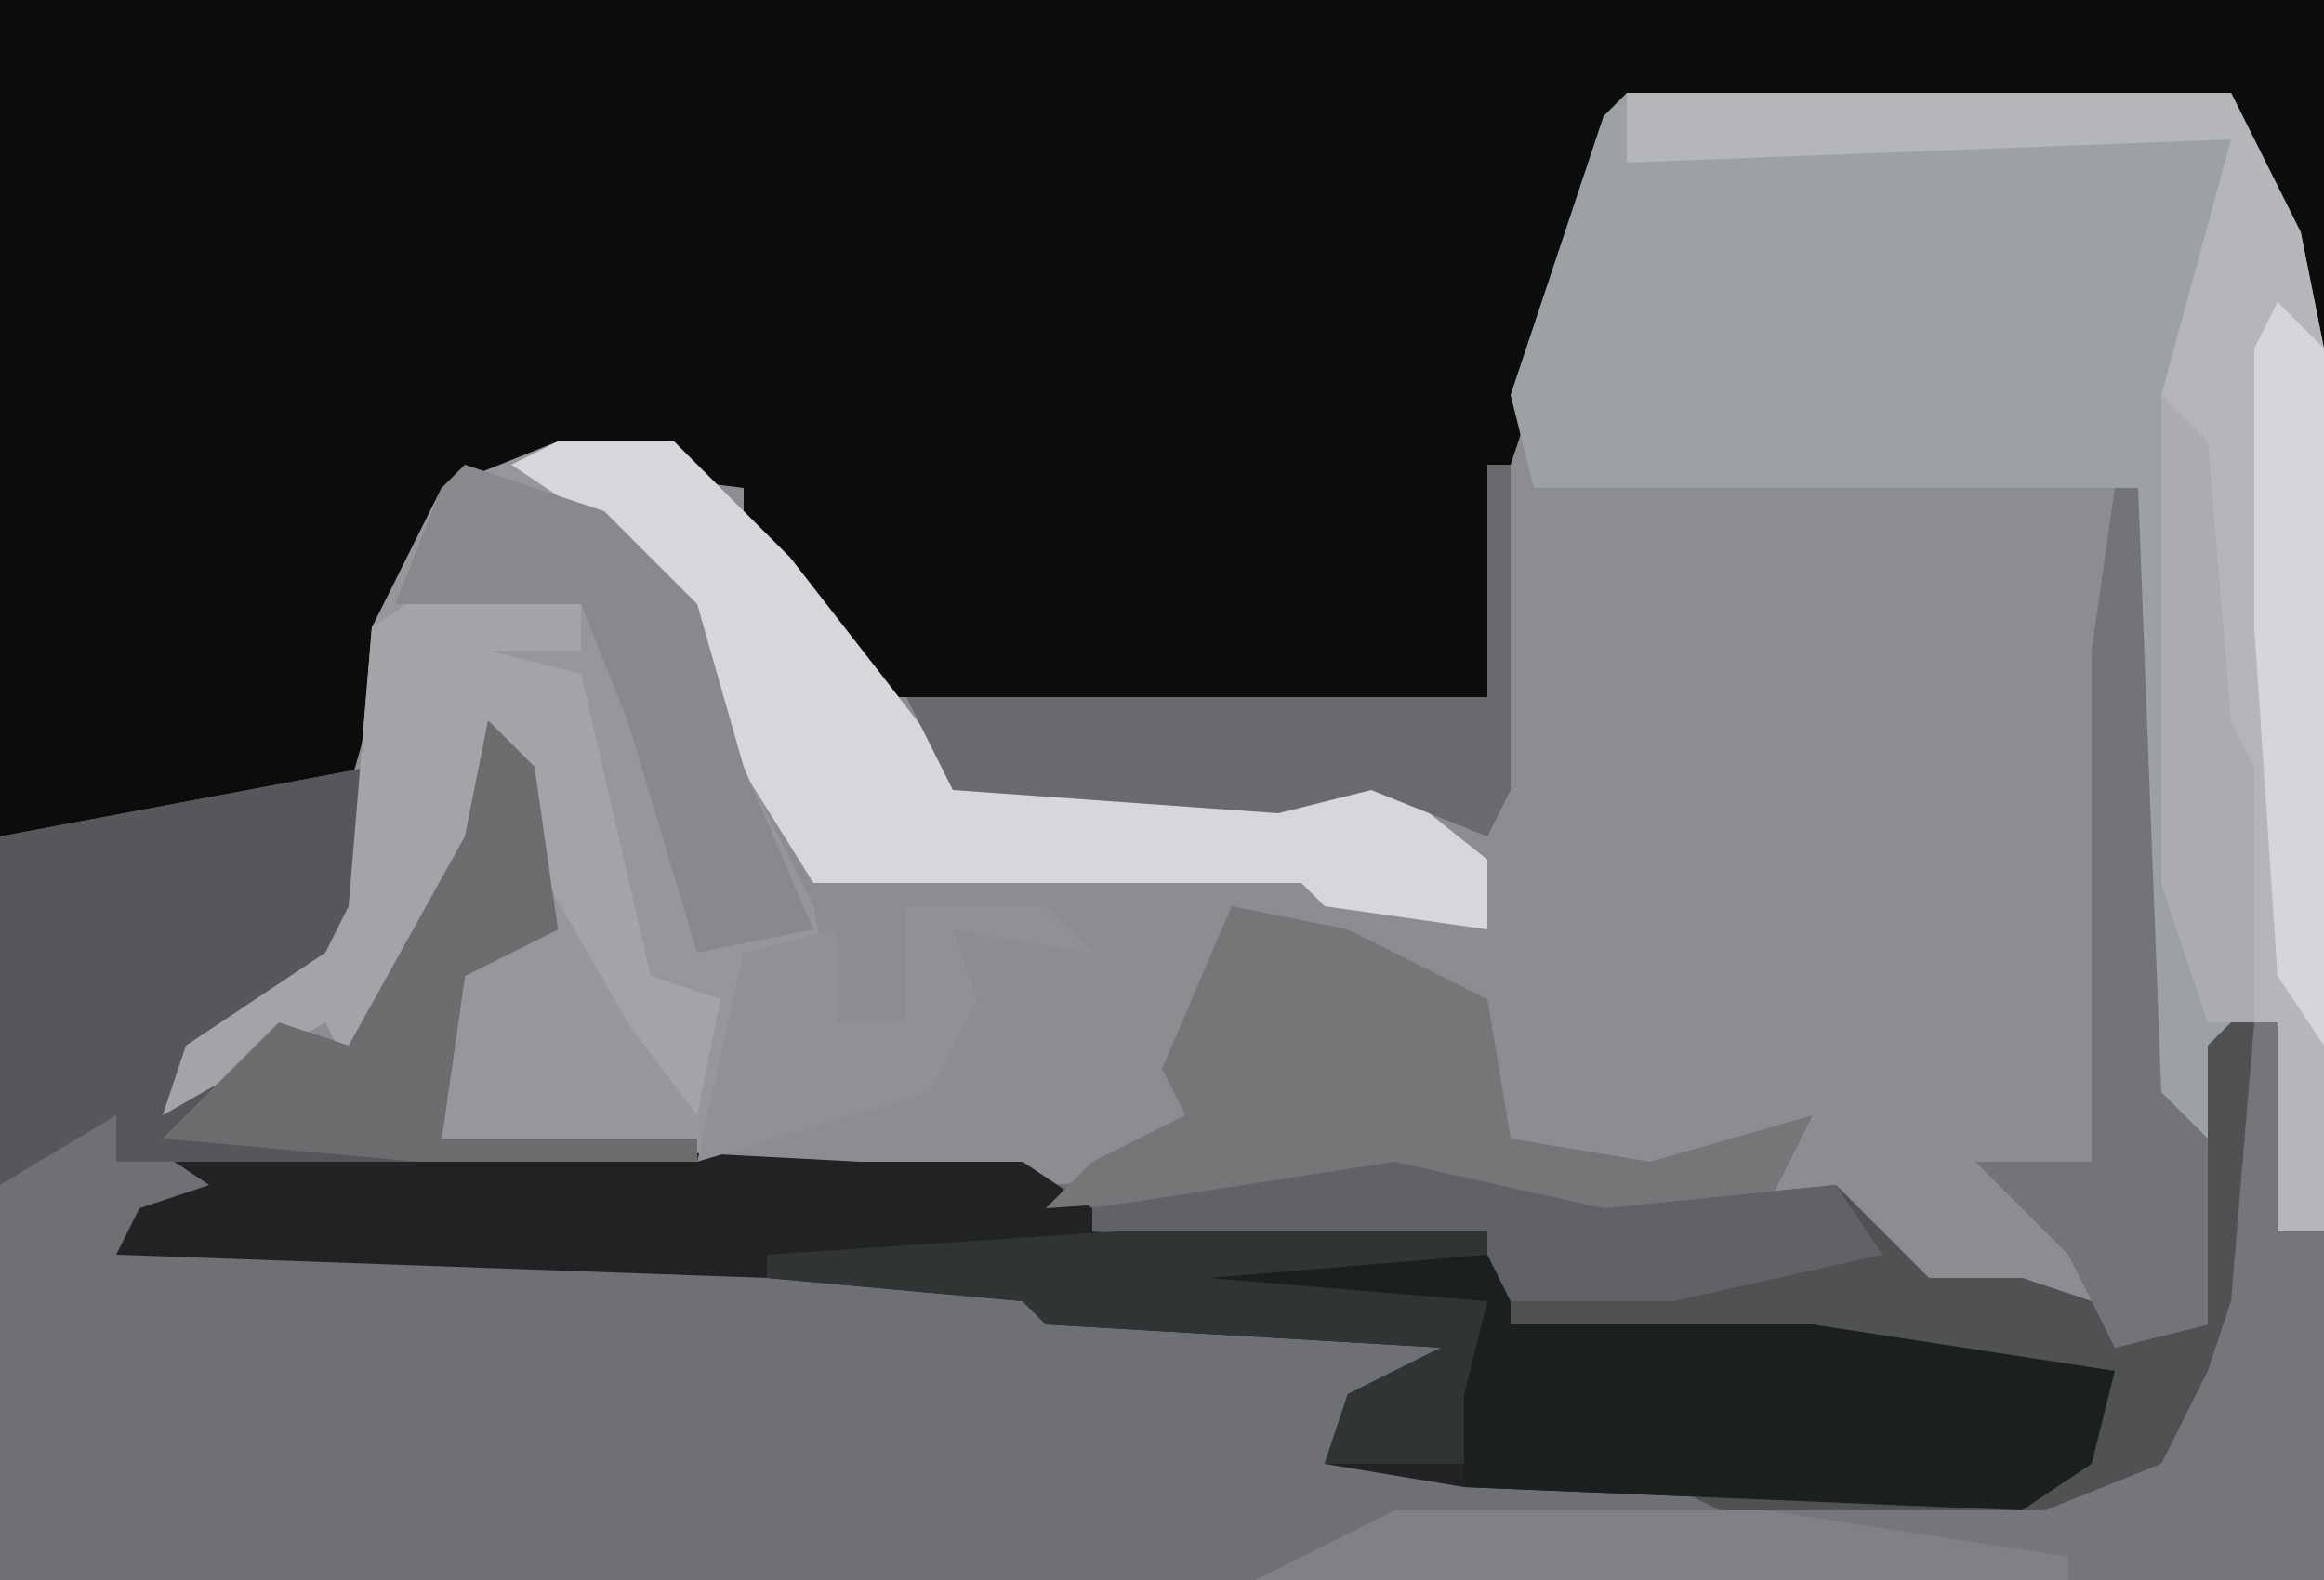<?xml version="1.0" encoding="UTF-8"?>
<svg version="1.1" xmlns="http://www.w3.org/2000/svg" width="100" height="68">
<path d="M0,0 L100,0 L100,68 L0,68 Z " fill="#8C8D91" transform="translate(0,0)"/>
<path d="M0,0 L100,0 L100,15 L99,15 L96,5 L70,5 L65,20 L64,30 L38,30 L32,23 L32,21 L24,20 L19,22 L17,27 L15,34 L5,36 L0,36 Z " fill="#0B0D0D" transform="translate(0,0)"/>
<path d="M0,0 L2,2 L3,9 L-1,11 L-2,18 L9,18 L10,19 L23,19 L24,20 L41,19 L48,21 L58,20 L62,24 L66,24 L69,25 L70,22 L70,27 L74,26 L74,14 L77,13 L77,22 L79,22 L79,37 L-21,37 L-21,5 L-5,2 L-5,8 L-10,13 L-13,16 L-9,13 L-6,14 L-1,5 Z " fill="#6F7075" transform="translate(21,31)"/>
<path d="M0,0 L26,0 L29,6 L30,11 L30,49 L28,49 L28,40 L26,41 L24,50 L23,50 L22,43 L22,17 L-4,17 L-5,13 L-1,1 Z " fill="#9DA0A5" transform="translate(70,4)"/>
<path d="M0,0 L5,0 L10,5 L17,14 L31,15 L35,14 L40,18 L40,21 L33,20 L32,19 L11,19 L7,12 L11,20 L12,25 L15,25 L15,20 L21,20 L23,22 L17,21 L18,24 L16,28 L6,31 L-5,30 L-4,23 L-1,21 L-2,14 L-6,22 L-9,27 L-10,25 L-17,29 L-16,26 L-10,22 L-9,20 L-8,8 L-5,2 Z " fill="#96979A" transform="translate(24,19)"/>
<path d="M0,0 L12,0 L31,1 L38,1 L41,3 L58,4 L59,8 L72,8 L85,10 L84,14 L81,16 L57,15 L51,14 L52,11 L56,9 L39,8 L38,7 L27,6 L-1,5 L0,3 L3,2 Z " fill="#202223" transform="translate(6,49)"/>
<path d="M0,0 L26,0 L29,6 L30,11 L30,49 L28,49 L28,40 L25,40 L23,34 L23,13 L26,2 L0,3 Z " fill="#B5B6B9" transform="translate(70,4)"/>
<path d="M0,0 L2,2 L3,9 L-1,11 L-2,18 L9,18 L9,19 L-16,19 L-16,17 L-21,20 L-21,5 L-5,2 L-5,8 L-10,13 L-13,16 L-9,13 L-6,14 L-1,5 Z " fill="#56575A" transform="translate(21,31)"/>
<path d="M0,0 L1,0 L1,12 L-3,19 L-8,22 L-20,22 L-24,20 L-9,20 L-6,18 L-5,15 L-31,13 L-32,10 L-49,9 L-49,8 L-34,6 L-27,8 L-17,7 L-13,11 L-9,11 L-6,12 L-5,9 L-5,14 L-1,13 L-1,1 Z " fill="#4F5153" transform="translate(96,44)"/>
<path d="M0,0 L15,0 L15,3 L28,3 L41,5 L40,9 L37,11 L13,10 L13,8 L11,7 L14,2 L2,2 Z " fill="#1C1F1F" transform="translate(50,54)"/>
<path d="M0,0 L5,0 L10,5 L17,14 L31,15 L35,14 L40,18 L40,21 L33,20 L32,19 L11,19 L6,11 L4,6 L1,3 L-2,1 Z " fill="#D5D7DB" transform="translate(24,19)"/>
<path d="M0,0 L1,0 L1,9 L3,9 L3,24 L-43,24 L-39,22 L-37,21 L-9,21 L-4,19 L-2,15 L-1,12 Z " fill="#75767B" transform="translate(97,44)"/>
<path d="M0,0 L5,1 L11,4 L12,10 L18,11 L25,9 L23,13 L15,14 L7,12 L-8,13 L-6,11 L-2,9 L-3,7 Z M-4,8 Z M-5,9 Z " fill="#767679" transform="translate(53,39)"/>
<path d="M0,0 L6,1 L6,3 L2,3 L6,4 L9,17 L12,18 L11,23 L8,19 L4,12 L3,8 L-1,16 L-4,21 L-5,19 L-12,23 L-11,20 L-5,16 L-4,14 L-3,2 Z " fill="#A3A4A8" transform="translate(19,25)"/>
<path d="M0,0 L1,0 L1,14 L0,16 L-5,14 L-9,15 L-23,14 L-25,10 L0,10 Z " fill="#696A6D" transform="translate(64,20)"/>
<path d="M0,0 L6,2 L10,6 L12,13 L15,20 L10,21 L7,11 L5,6 L-3,6 L-1,1 Z " fill="#88898C" transform="translate(20,20)"/>
<path d="M0,0 L2,2 L3,9 L-1,11 L-2,18 L9,18 L9,19 L-3,19 L-14,18 L-9,13 L-6,14 L-1,5 Z " fill="#6D6D70" transform="translate(21,31)"/>
<path d="M0,0 L1,0 L2,26 L4,28 L4,36 L0,37 L-2,33 L-6,29 L-1,29 L-1,7 Z " fill="#737477" transform="translate(91,21)"/>
<path d="M0,0 L9,2 L19,1 L21,4 L12,6 L5,6 L4,4 L-13,3 L-13,2 Z " fill="#616265" transform="translate(60,50)"/>
<path d="M0,0 L16,0 L16,1 L4,2 L16,3 L15,7 L15,10 L9,10 L10,7 L14,5 L-3,4 L-4,3 L-15,2 L-15,1 Z " fill="#313435" transform="translate(48,53)"/>
<path d="M0,0 L16,0 L29,2 L29,3 L-6,3 L-2,1 Z " fill="#808185" transform="translate(60,65)"/>
<path d="M0,0 L2,2 L2,32 L0,29 L-1,14 L-1,2 Z " fill="#D4D6D9" transform="translate(98,13)"/>
<path d="M0,0 L2,2 L3,14 L4,16 L4,27 L2,27 L0,21 Z " fill="#ABACAF" transform="translate(93,17)"/>
<path d="M0,0 L6,0 L8,2 L2,1 L3,4 L1,8 L-9,11 L-7,2 L-3,1 L-3,5 L0,5 Z " fill="#909194" transform="translate(39,39)"/>
</svg>
